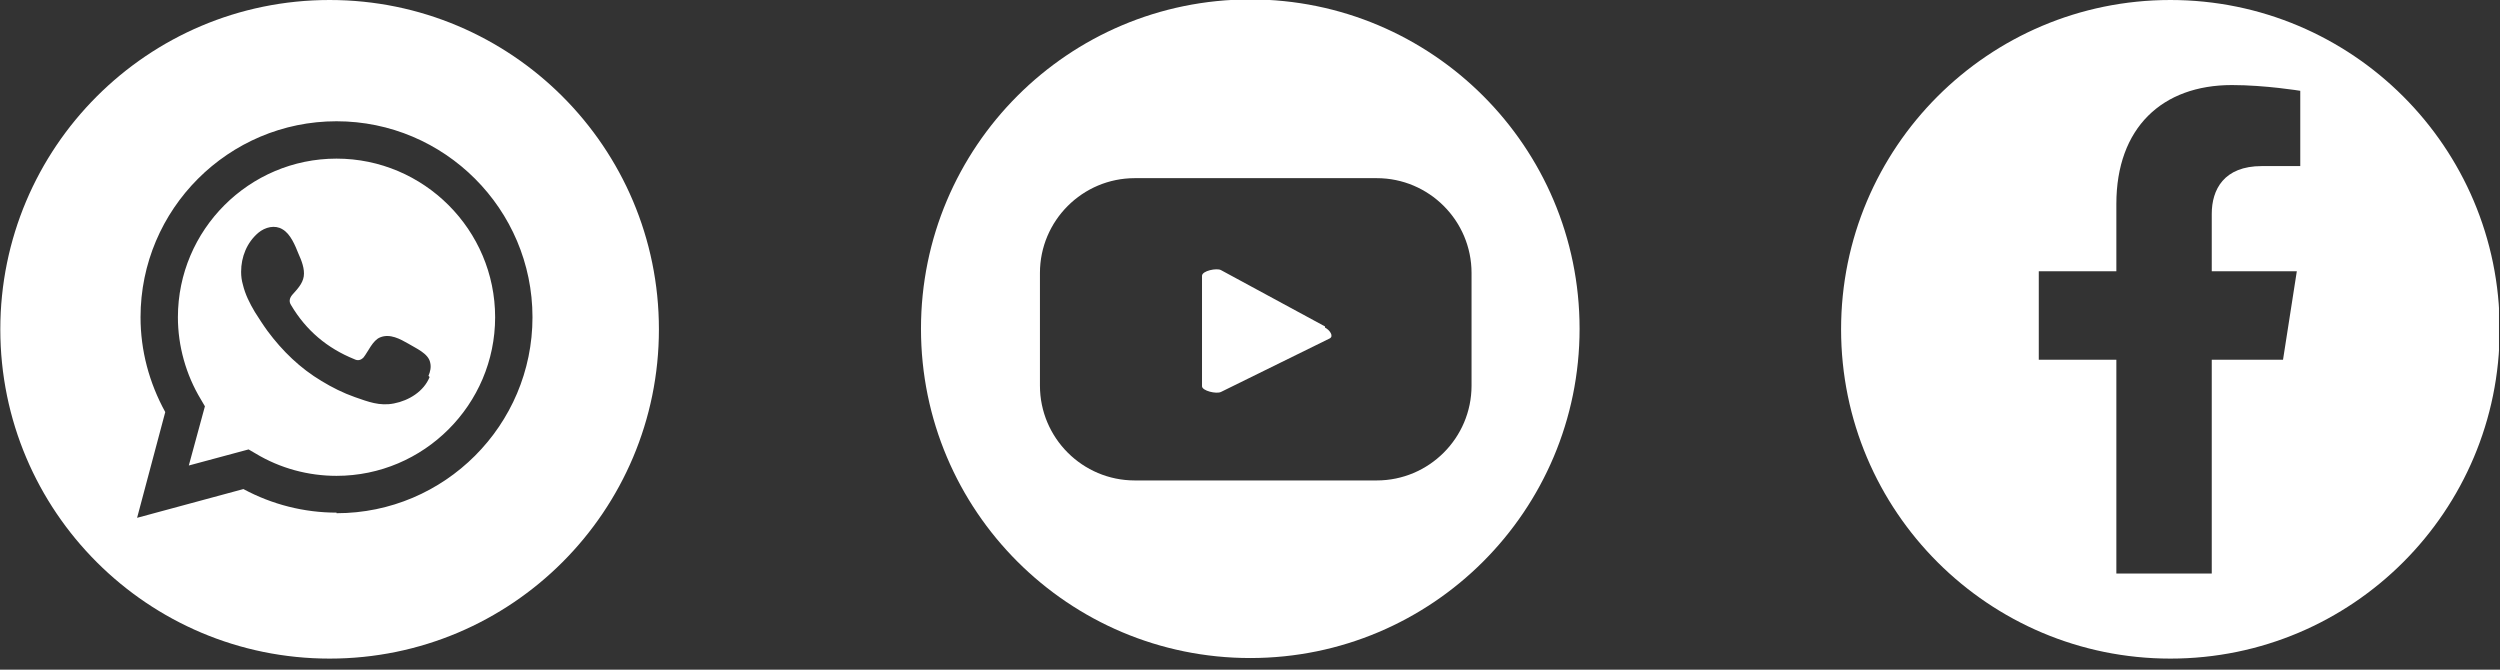 <svg width="168" height="45" viewBox="0 0 168 45" fill="none" xmlns="http://www.w3.org/2000/svg">
<rect x="0" y="0" width="168" height="45" fill="#333333" stroke="none"/>
<g clip-path="url(#clip0_126_344)">
<path d="M98.888 25.914C98.888 29.428 96.03 32.286 92.516 32.286H76.257C72.742 32.286 69.884 29.428 69.884 25.914V18.344C69.884 14.83 72.742 11.972 76.257 11.972H92.516C96.03 11.972 98.888 14.83 98.888 18.344V25.914ZM89.04 21.936L82.05 18.151C81.779 17.997 80.775 18.19 80.775 18.538V25.953C80.775 26.262 81.741 26.493 82.05 26.339L89.349 22.747C89.658 22.593 89.349 22.168 89.04 22.013V21.936ZM84.019 -0.039C71.777 -0.039 61.89 9.887 61.89 22.091C61.89 34.333 71.815 44.22 84.019 44.22C96.262 44.22 106.148 34.294 106.148 22.091C106.148 9.848 96.223 -0.039 84.019 -0.039Z" fill="white"/>
<path d="M154.578 11.161H151.99C149.441 11.161 148.63 12.745 148.63 14.367V18.229H154.346L153.419 24.176H148.63V38.543H142.219V24.176H137.006V18.229H142.219V13.71C142.219 8.574 145.309 5.716 149.982 5.716C152.222 5.716 154.578 6.102 154.578 6.102V11.161ZM145.85 0C133.607 0 123.721 9.925 123.721 22.129C123.721 34.372 133.646 44.258 145.85 44.258C158.092 44.258 167.979 34.333 167.979 22.129C167.979 9.887 158.054 0 145.85 0Z" fill="white"/>
<path d="M28.87 25.335C28.484 26.3 27.48 26.918 26.476 27.111C25.51 27.304 24.738 26.995 23.849 26.686C23.077 26.416 22.305 26.03 21.61 25.605C20.181 24.755 18.983 23.597 17.979 22.245C17.67 21.82 17.4 21.395 17.13 20.971C16.782 20.391 16.473 19.773 16.319 19.117C16.241 18.846 16.203 18.576 16.203 18.267C16.203 17.263 16.589 16.298 17.361 15.641C17.825 15.255 18.481 15.1 18.983 15.409C19.524 15.718 19.833 16.491 20.065 17.07C20.258 17.495 20.49 18.074 20.412 18.576C20.335 19.078 19.949 19.464 19.64 19.812C19.447 20.044 19.408 20.275 19.563 20.507C20.567 22.206 21.996 23.404 23.811 24.137C24.043 24.253 24.236 24.215 24.429 24.022C24.738 23.635 25.047 22.863 25.549 22.67C26.205 22.399 26.901 22.786 27.441 23.095C27.943 23.404 28.793 23.751 28.909 24.369C28.986 24.678 28.909 24.987 28.793 25.257L28.87 25.335ZM22.614 34.449C20.451 34.449 18.288 33.908 16.357 32.865L9.213 34.797L11.105 27.691C10.024 25.721 9.444 23.558 9.444 21.318C9.444 14.058 15.353 8.149 22.614 8.149C29.874 8.149 35.783 14.058 35.783 21.318C35.783 28.579 29.874 34.488 22.614 34.488V34.449ZM22.15 0C9.908 0 0.021 9.925 0.021 22.129C0.021 34.372 9.946 44.258 22.15 44.258C34.393 44.258 44.279 34.333 44.279 22.129C44.279 9.887 34.354 0 22.15 0ZM22.614 10.659C16.743 10.659 11.955 15.448 11.955 21.318C11.955 23.249 12.495 25.18 13.499 26.841L13.77 27.304L12.688 31.282L16.705 30.201L17.168 30.471C18.829 31.475 20.721 31.977 22.614 31.977C28.484 31.977 33.273 27.188 33.273 21.318C33.273 15.448 28.484 10.659 22.614 10.659Z" fill="white"/>
</g>
<defs>
<clipPath id="clip0_126_344">
<rect width="167.764" height="44.235" fill="white" transform="scale(1.001)"/>
</clipPath>
</defs>
</svg>
